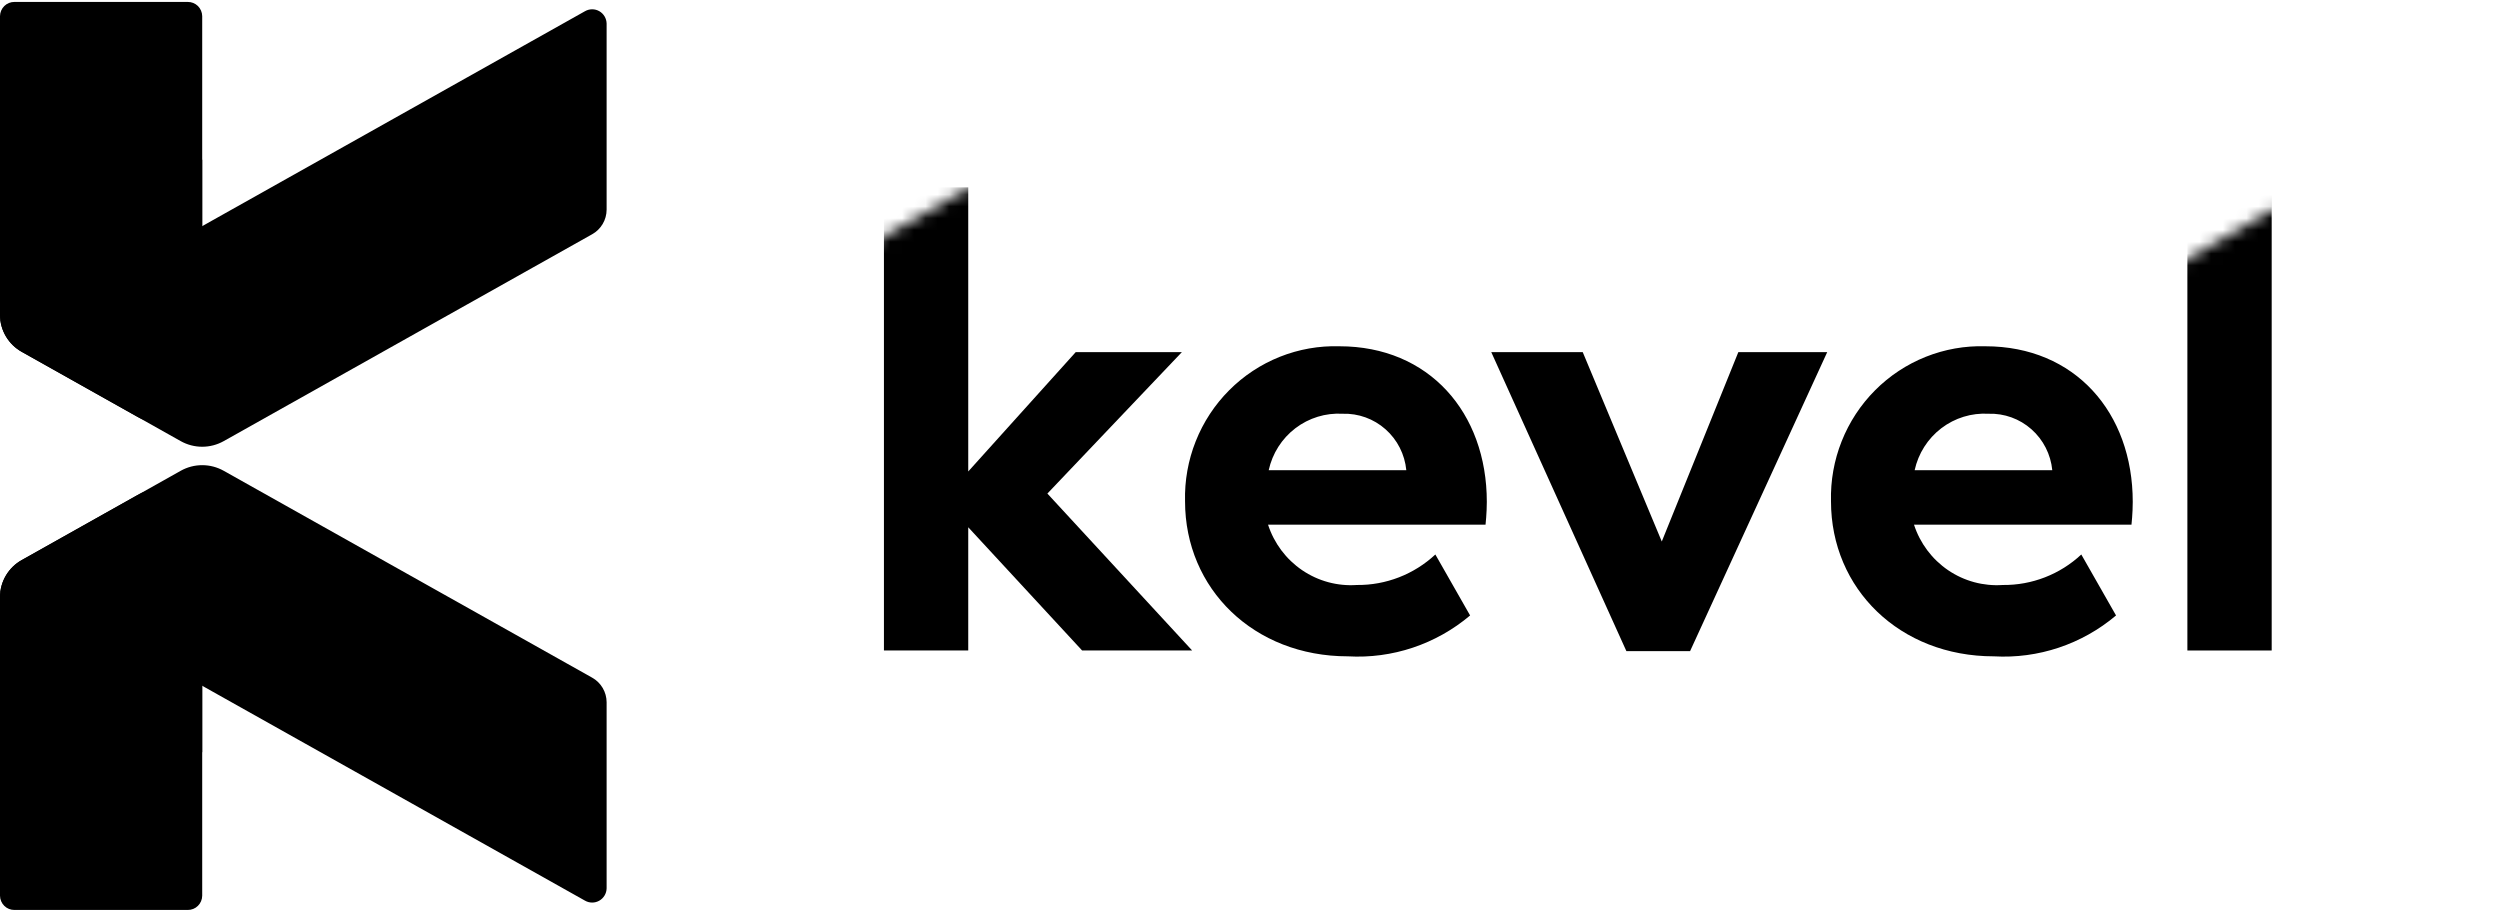 <svg width="212" height="78" viewBox="0 0 212 78" fill="none" xmlns="http://www.w3.org/2000/svg">
<g clip-path="url(#clip0_3027_775)">
<path d="M17.147 1.368V32.207C17.133 32.849 16.953 33.476 16.626 34.026C16.299 34.577 15.836 35.033 15.281 35.349C14.727 35.665 14.101 35.83 13.464 35.828C12.827 35.827 12.202 35.659 11.649 35.341L1.852 29.841C1.294 29.532 0.828 29.079 0.502 28.528C0.176 27.977 0.003 27.349 0 26.707L0 1.368C0.002 1.208 0.035 1.05 0.098 0.902C0.161 0.755 0.252 0.622 0.365 0.51C0.479 0.398 0.614 0.31 0.761 0.251C0.909 0.192 1.066 0.162 1.225 0.164H15.922C16.081 0.162 16.238 0.192 16.386 0.251C16.534 0.31 16.668 0.398 16.782 0.51C16.895 0.622 16.986 0.755 17.049 0.902C17.112 1.05 17.145 1.208 17.147 1.368ZM11.649 41.988L1.852 47.488C1.294 47.796 0.828 48.249 0.502 48.8C0.176 49.351 0.003 49.98 0 50.621L0 75.96C0.002 76.121 0.035 76.279 0.098 76.426C0.161 76.573 0.252 76.706 0.365 76.818C0.479 76.93 0.614 77.018 0.761 77.077C0.909 77.137 1.066 77.166 1.225 77.164H15.922C16.081 77.166 16.238 77.137 16.386 77.077C16.534 77.018 16.668 76.93 16.782 76.818C16.895 76.706 16.986 76.573 17.049 76.426C17.112 76.279 17.145 76.121 17.147 75.96V45.121C17.133 44.48 16.953 43.852 16.626 43.302C16.299 42.751 15.836 42.295 15.281 41.98C14.727 41.664 14.101 41.498 13.464 41.5C12.827 41.501 12.202 41.669 11.649 41.988Z" fill="black"/>
<path d="M1.942 48.542L17.147 45.121V63.795L1.825 51.165C1.019 50.499 0.019 50.805 0 51.707V51.53V50.617C0 49.181 1.942 48.542 1.942 48.542ZM1.825 26.164C1.019 26.83 0.019 26.524 0 25.622V25.798V26.712C0 28.153 1.942 28.791 1.942 28.791L17.147 32.208V13.534L1.825 26.164Z" fill="black"/>
<path d="M51.441 59.55V75.33C51.437 75.544 51.377 75.753 51.268 75.937C51.159 76.12 51.004 76.272 50.819 76.378C50.635 76.483 50.426 76.538 50.213 76.538C50.001 76.537 49.792 76.481 49.608 76.375L1.832 49.557C1.649 49.451 1.442 49.395 1.231 49.393C1.021 49.392 0.813 49.445 0.629 49.548C0.445 49.651 0.29 49.801 0.18 49.982C0.07 50.163 0.008 50.369 0 50.581C0.007 49.956 0.18 49.345 0.499 48.809C0.826 48.256 1.293 47.801 1.852 47.489L15.325 39.922C15.882 39.61 16.509 39.446 17.147 39.446C17.785 39.446 18.412 39.61 18.969 39.922L50.207 57.461C50.579 57.666 50.889 57.968 51.106 58.336C51.324 58.703 51.439 59.122 51.441 59.55ZM49.608 0.951L1.832 27.774C1.649 27.879 1.442 27.936 1.231 27.937C1.021 27.939 0.813 27.885 0.629 27.782C0.445 27.679 0.29 27.53 0.18 27.349C0.07 27.168 0.008 26.961 0 26.749C0.007 27.374 0.18 27.986 0.499 28.522C0.826 29.074 1.293 29.53 1.852 29.842L15.325 37.408C15.882 37.72 16.509 37.884 17.147 37.884C17.785 37.884 18.412 37.72 18.969 37.408L50.207 19.869C50.579 19.664 50.889 19.362 51.106 18.995C51.324 18.628 51.439 18.209 51.441 17.781V2.001C51.437 1.786 51.378 1.577 51.269 1.392C51.161 1.208 51.006 1.055 50.821 0.949C50.636 0.843 50.427 0.788 50.214 0.788C50.002 0.788 49.793 0.845 49.608 0.951Z" fill="black"/>
<mask id="mask0_3027_775" style="mask-type:luminance" maskUnits="userSpaceOnUse" x="68" y="11" width="145" height="49">
<path d="M68.589 23.733L90.413 11.162H182.384V23.733L204.207 11.162H212.001V59.876H68.589V23.733Z" fill="white"/>
</mask>
<g mask="url(#mask0_3027_775)">
<path d="M91.764 55.162L82.107 44.712V55.162H74.958V15.888H82.107V39.981L91.22 29.862H100.222L88.818 41.854L101.095 55.162H91.764Z" fill="black"/>
<path d="M125.974 44.491H107.53C108.041 46.067 109.059 47.426 110.424 48.353C111.788 49.28 113.42 49.721 115.061 49.607C117.526 49.633 119.908 48.707 121.718 47.021L124.665 52.191C121.772 54.634 118.064 55.874 114.297 55.657C106.33 55.657 100.492 49.937 100.492 42.511C100.447 40.767 100.756 39.033 101.399 37.415C102.042 35.796 103.006 34.326 104.232 33.096C105.457 31.865 106.919 30.9 108.527 30.258C110.136 29.616 111.857 29.312 113.586 29.364C121.17 29.364 126.082 34.976 126.082 42.564C126.083 43.501 125.974 44.491 125.974 44.491ZM107.58 39.872H119.255C119.126 38.532 118.496 37.292 117.493 36.403C116.49 35.514 115.189 35.043 113.854 35.086C112.416 35.003 110.995 35.439 109.846 36.316C108.698 37.193 107.897 38.454 107.586 39.872H107.58Z" fill="black"/>
<path d="M154.948 29.861L143.319 55.216H137.918L126.459 29.861H134.216L140.919 45.92L147.411 29.861H154.948Z" fill="black"/>
<path d="M180.75 44.491H162.307C162.818 46.067 163.836 47.426 165.2 48.353C166.564 49.28 168.196 49.721 169.837 49.607C172.302 49.634 174.684 48.709 176.494 47.021L179.44 52.191C176.548 54.634 172.84 55.874 169.073 55.657C161.107 55.657 155.268 49.937 155.268 42.511C155.223 40.767 155.532 39.033 156.175 37.415C156.818 35.796 157.782 34.326 159.007 33.096C160.233 31.865 161.695 30.9 163.303 30.258C164.912 29.616 166.633 29.312 168.362 29.364C175.947 29.364 180.857 34.976 180.857 42.564C180.859 43.501 180.75 44.491 180.75 44.491ZM162.356 39.872H174.033C173.903 38.532 173.272 37.292 172.269 36.403C171.266 35.514 169.965 35.043 168.63 35.086C167.192 35.003 165.771 35.439 164.622 36.316C163.474 37.193 162.673 38.454 162.362 39.872H162.356Z" fill="black"/>
<path d="M185.49 15.888H192.639V55.162H185.49V15.888Z" fill="black"/>
</g>
</g>
<defs>
<clipPath id="clip0_3027_775">
<rect width="212" height="77" fill="white" transform="translate(0 0.164)"/>
</clipPath>
</defs>
</svg>
